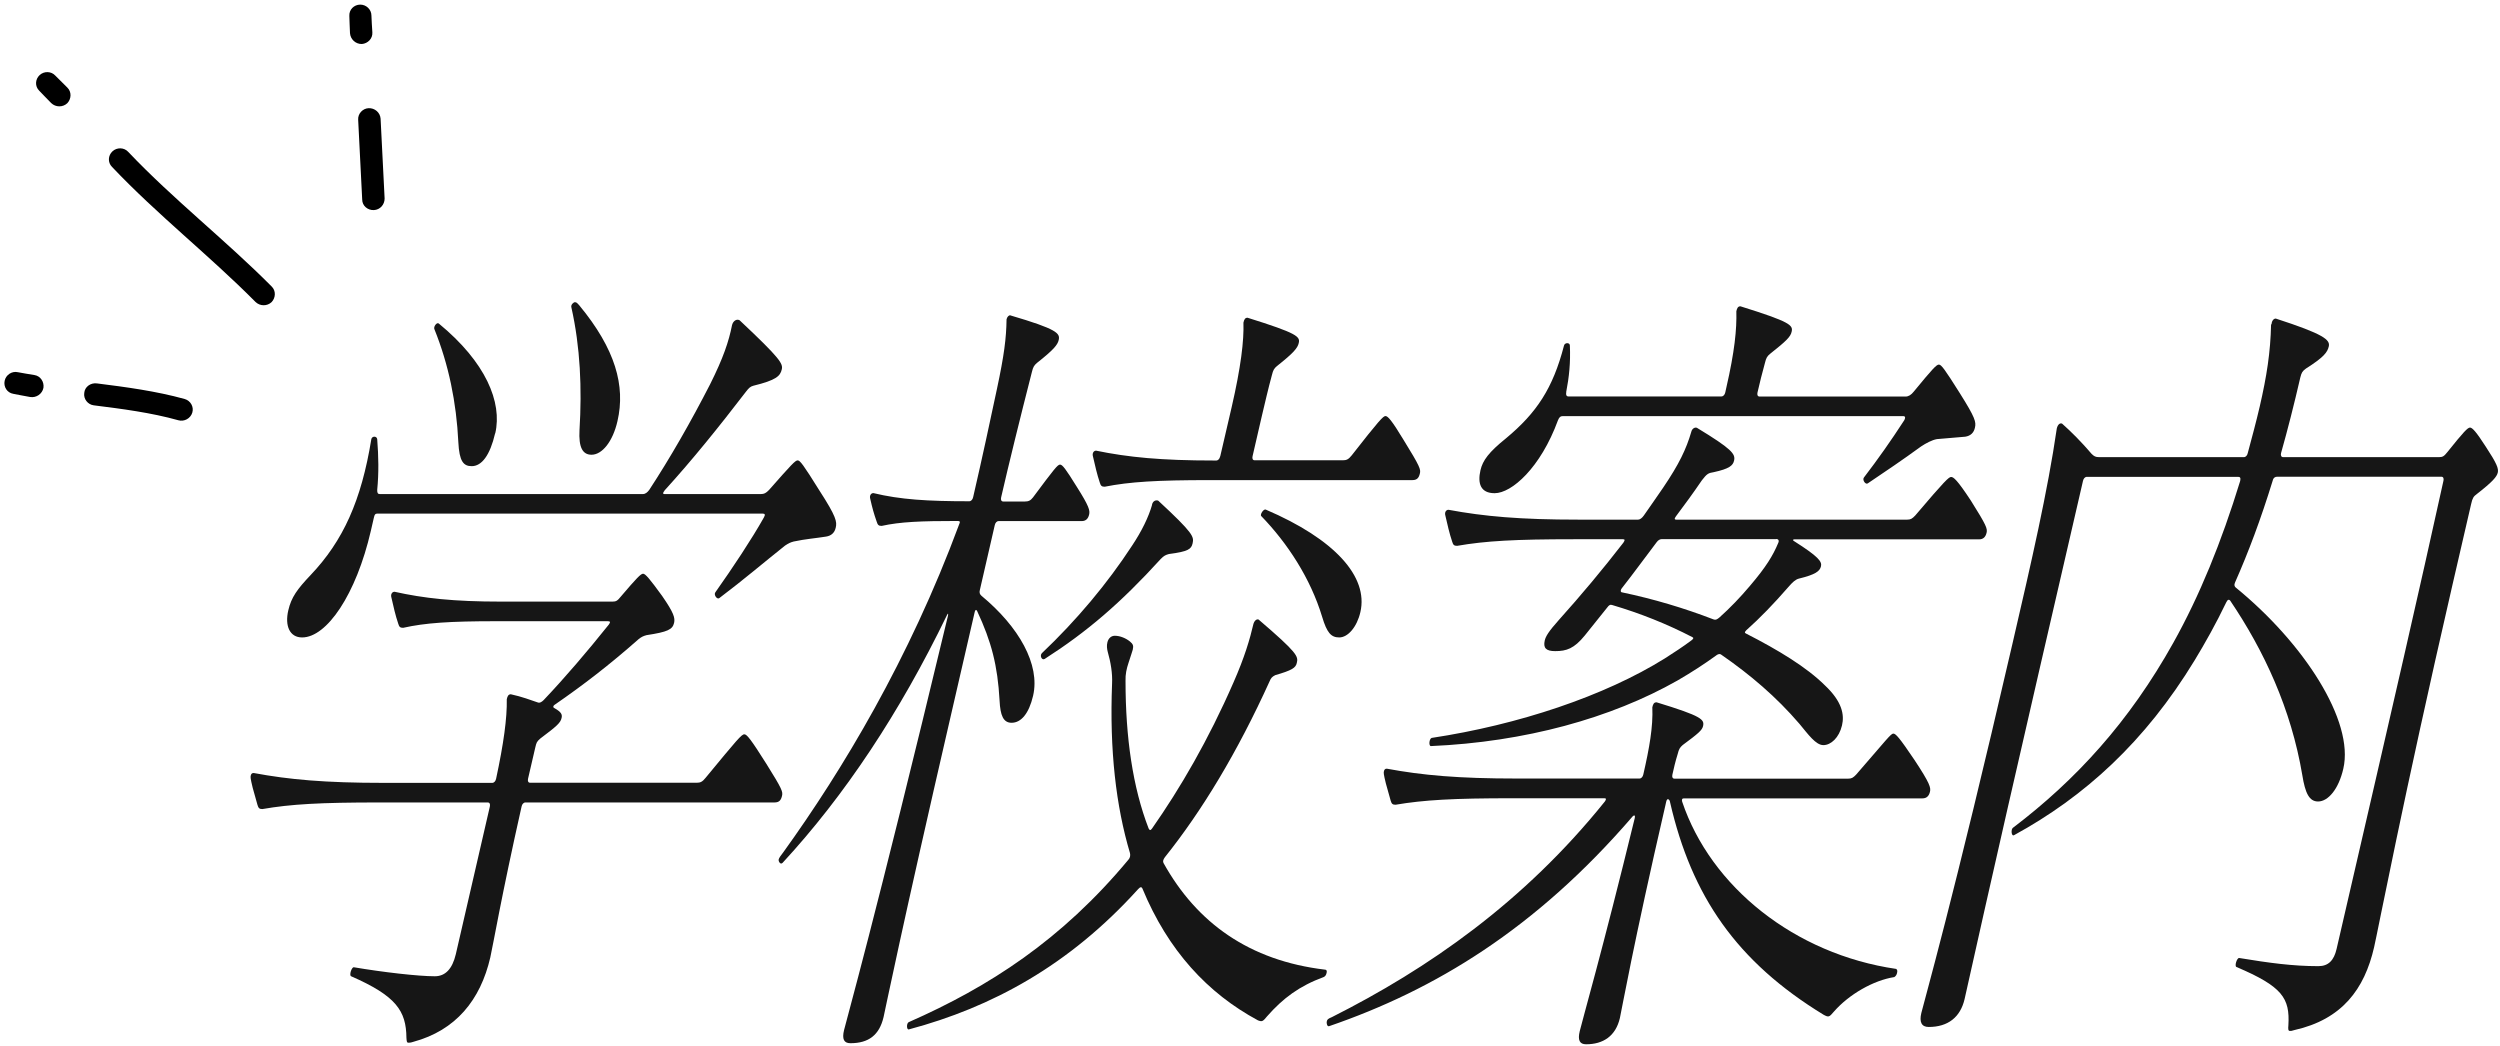<svg width="208" height="87" viewBox="0 0 208 87" fill="none" xmlns="http://www.w3.org/2000/svg">
<g clip-path="url(#clip0_129_1852)">
<path d="M50.624 51.684H41.315C37.395 51.684 35.355 51.825 33.544 52.234C33.294 52.234 33.215 52.164 33.135 51.895C32.904 51.215 32.734 50.465 32.565 49.715C32.484 49.444 32.624 49.234 32.825 49.234C35.245 49.775 37.734 50.054 41.705 50.054H50.965C51.255 50.054 51.374 49.984 51.645 49.645C52.984 48.075 53.315 47.734 53.505 47.734C53.694 47.734 54.044 48.145 55.084 49.575C56.075 51.005 56.175 51.414 56.084 51.825C55.955 52.374 55.565 52.575 53.794 52.844C53.535 52.914 53.374 52.984 53.124 53.184C50.724 55.304 48.514 57.005 46.135 58.645C46.025 58.715 45.984 58.855 46.124 58.914C46.734 59.255 46.785 59.465 46.724 59.734C46.635 60.145 46.325 60.414 44.955 61.444C44.645 61.715 44.635 61.785 44.535 62.194L43.934 64.784C43.885 64.995 43.955 65.124 44.105 65.124H57.974C58.264 65.124 58.434 65.055 58.705 64.715C61.355 61.505 61.694 61.094 61.934 61.094C62.135 61.094 62.474 61.505 63.764 63.554C65.085 65.665 65.144 65.874 65.064 66.215C64.984 66.555 64.844 66.764 64.445 66.764H43.715C43.565 66.764 43.434 66.904 43.395 67.105C41.694 74.674 41.054 78.495 40.794 79.654C39.974 83.204 37.925 85.725 34.374 86.684C34.164 86.754 34.065 86.754 33.965 86.754C33.864 86.754 33.834 86.684 33.815 86.344C33.794 84.094 32.955 82.865 29.215 81.225C29.035 81.154 29.244 80.475 29.434 80.475C31.845 80.885 34.794 81.225 36.175 81.225C37.054 81.225 37.635 80.615 37.925 79.385L40.755 67.105C40.804 66.904 40.734 66.764 40.584 66.764H31.564C26.665 66.764 24.184 66.904 21.834 67.314C21.584 67.314 21.505 67.245 21.424 66.975L21.024 65.544C20.825 64.725 20.834 64.654 20.864 64.525C20.895 64.385 20.965 64.314 21.105 64.314C24.064 64.865 27.044 65.135 31.934 65.135H40.955C41.105 65.135 41.234 64.995 41.275 64.794C41.904 61.864 42.194 59.745 42.164 58.175C42.224 57.904 42.304 57.764 42.505 57.764C43.434 57.965 44.154 58.245 44.745 58.444C44.925 58.514 45.105 58.374 45.234 58.245C47.044 56.334 48.794 54.285 50.654 51.965C50.804 51.755 50.764 51.694 50.624 51.694V51.684ZM55.285 40.834C55.154 40.974 55.124 41.105 55.275 41.105H63.315C63.565 41.105 63.724 41.035 63.984 40.764C65.844 38.654 66.165 38.304 66.365 38.304C66.564 38.304 66.825 38.645 68.184 40.825C69.594 43.005 69.644 43.414 69.534 43.895C69.445 44.304 69.184 44.575 68.725 44.645C67.855 44.785 67.014 44.844 66.034 45.054C65.775 45.124 65.615 45.194 65.314 45.395C63.514 46.825 61.925 48.194 59.844 49.764C59.664 49.904 59.364 49.495 59.514 49.285C60.965 47.234 62.544 44.855 63.544 43.075C63.705 42.804 63.624 42.734 63.474 42.734H31.375C31.224 42.734 31.165 42.804 31.105 43.075C31.015 43.484 30.945 43.755 30.855 44.164C29.625 49.484 27.184 53.035 25.134 53.035C24.105 53.035 23.684 52.075 23.985 50.785C24.235 49.694 24.735 49.014 25.834 47.855C28.555 44.995 30.064 41.645 30.895 36.535C30.954 36.264 31.345 36.264 31.384 36.535C31.494 37.965 31.524 39.334 31.384 40.764C31.375 41.035 31.454 41.105 31.595 41.105H53.495C53.694 41.105 53.864 40.965 54.014 40.764C55.755 38.105 57.474 35.105 59.084 31.965C60.175 29.785 60.635 28.415 60.904 27.055C60.984 26.715 61.275 26.505 61.535 26.645C64.954 29.855 65.154 30.265 65.044 30.735C64.915 31.285 64.594 31.625 62.675 32.094C62.414 32.164 62.285 32.304 62.075 32.575C59.825 35.505 57.635 38.234 55.275 40.825L55.285 40.834ZM41.194 36.054C40.764 37.895 40.075 38.785 39.245 38.785C38.554 38.785 38.215 38.374 38.135 36.804C37.974 33.465 37.325 30.325 36.145 27.395C36.044 27.195 36.334 26.785 36.505 26.915C40.414 30.125 41.804 33.465 41.205 36.054H41.194ZM49.215 37.834C48.474 37.834 48.135 37.224 48.215 35.785C48.425 32.304 48.285 28.895 47.535 25.555C47.484 25.345 47.724 25.145 47.825 25.145C47.925 25.145 47.974 25.145 48.205 25.415C51.194 29.035 52.054 32.094 51.374 35.035C50.984 36.745 50.094 37.834 49.215 37.834Z" fill="#161616"/>
<path d="M84.044 26.235C87.995 27.395 88.204 27.735 88.085 28.285C87.995 28.695 87.654 29.105 86.275 30.195C86.034 30.405 85.954 30.535 85.855 30.945C84.825 34.975 83.954 38.515 83.294 41.385C83.245 41.585 83.314 41.725 83.465 41.725H85.275C85.564 41.725 85.734 41.655 85.945 41.385C87.725 38.995 87.995 38.655 88.195 38.655C88.394 38.655 88.654 38.995 89.585 40.495C90.624 42.135 90.695 42.475 90.615 42.815C90.534 43.155 90.344 43.355 89.995 43.355H83.085C82.934 43.355 82.805 43.495 82.764 43.695L81.525 49.085C81.475 49.285 81.495 49.425 81.654 49.565C84.784 52.155 86.555 55.295 85.954 57.885C85.605 59.385 84.945 60.135 84.165 60.135C83.475 60.135 83.225 59.525 83.165 58.295C83.004 55.365 82.484 53.385 81.305 50.855C81.204 50.645 81.124 50.785 81.094 50.925L79.115 59.515C75.004 77.315 73.684 83.865 73.514 84.615C73.165 86.115 72.275 86.795 70.754 86.795C70.215 86.795 70.044 86.455 70.225 85.705C70.394 84.955 72.654 77.115 78.865 51.255C78.915 51.045 78.874 50.985 78.784 51.185C74.855 59.305 70.275 66.195 65.115 71.785C64.924 71.985 64.754 71.645 64.784 71.515C64.814 71.375 64.965 71.175 65.174 70.905C70.085 64.085 75.635 54.875 79.805 43.615C79.904 43.405 79.865 43.345 79.674 43.345C76.585 43.345 74.904 43.415 73.355 43.755C73.115 43.755 73.025 43.685 72.945 43.415C72.704 42.735 72.575 42.255 72.404 41.505C72.325 41.235 72.465 41.025 72.665 41.025C74.894 41.565 77.165 41.705 80.644 41.705C80.794 41.705 80.924 41.565 80.965 41.365C81.754 37.955 82.335 35.225 82.945 32.365C83.544 29.565 83.725 28.135 83.745 26.565C83.794 26.365 83.924 26.225 84.064 26.225L84.044 26.235ZM104.294 51.885C104.344 51.685 104.534 51.475 104.714 51.545C107.984 54.345 108.024 54.615 107.894 55.155C107.804 55.565 107.504 55.765 106.094 56.175C105.814 56.315 105.734 56.445 105.644 56.655C102.954 62.585 100.024 67.435 96.915 71.325C96.775 71.525 96.734 71.665 96.805 71.805C99.575 76.785 103.944 79.925 110.244 80.675C110.344 80.675 110.424 80.745 110.374 80.945C110.324 81.145 110.264 81.215 110.144 81.285C108.104 82.035 106.744 83.055 105.424 84.555C105.084 84.965 105.024 85.035 104.664 84.895C100.484 82.645 97.184 79.095 95.044 73.915C94.975 73.775 94.874 73.775 94.684 73.985C88.954 80.325 82.514 83.805 75.624 85.645C75.415 85.715 75.404 85.105 75.624 85.035C82.275 82.105 88.325 78.215 93.885 71.525C94.014 71.385 94.064 71.185 94.014 70.975C92.855 67.085 92.305 62.445 92.525 56.855C92.564 56.035 92.424 55.145 92.154 54.195C92.105 53.995 92.064 53.715 92.135 53.445C92.215 53.105 92.454 52.895 92.754 52.895C93.195 52.895 93.684 53.105 94.014 53.375C94.264 53.585 94.325 53.715 94.245 54.055C94.195 54.255 94.085 54.535 93.894 55.145C93.734 55.625 93.624 56.105 93.644 56.645C93.644 61.355 94.245 65.515 95.564 68.925C95.635 69.065 95.715 69.135 95.855 68.925C98.195 65.585 100.544 61.555 102.624 56.785C103.554 54.675 103.994 53.165 104.294 51.875V51.885ZM95.844 41.995C95.924 41.655 96.184 41.585 96.365 41.655C99.314 44.385 99.344 44.655 99.225 45.205C99.115 45.685 98.874 45.885 97.254 46.095C96.995 46.165 96.835 46.235 96.575 46.505C93.225 50.185 90.424 52.575 86.915 54.825C86.684 54.965 86.484 54.555 86.684 54.345C89.564 51.615 92.135 48.545 94.184 45.405C95.004 44.175 95.564 43.015 95.855 41.995H95.844ZM101.524 37.965L102.474 33.875C103.244 30.535 103.504 28.345 103.454 26.845C103.514 26.575 103.594 26.435 103.794 26.435C107.954 27.735 108.184 28.005 108.054 28.545C107.964 28.955 107.624 29.365 106.244 30.455C106.004 30.655 105.924 30.795 105.824 31.205C105.524 32.295 105.244 33.525 104.984 34.615L104.214 37.955C104.164 38.165 104.234 38.295 104.384 38.295H111.734C112.024 38.295 112.194 38.225 112.464 37.885C114.754 34.955 115.084 34.615 115.274 34.615C115.464 34.615 115.784 34.955 116.774 36.595C118.164 38.845 118.214 39.055 118.134 39.395C118.054 39.735 117.914 39.945 117.514 39.945H100.664C96.254 39.945 93.975 40.085 91.915 40.495C91.665 40.495 91.585 40.425 91.504 40.155C91.275 39.475 91.105 38.725 90.934 37.975C90.855 37.705 90.995 37.495 91.195 37.495C93.865 38.045 96.594 38.315 101.044 38.315H101.194C101.344 38.315 101.474 38.175 101.514 37.975L101.524 37.965ZM104.934 42.945C104.814 42.805 105.124 42.335 105.304 42.395C111.054 44.855 113.864 47.985 113.184 50.925C112.904 52.155 112.154 53.035 111.424 53.035C110.734 53.035 110.394 52.625 110.004 51.325C109.034 48.115 107.114 45.185 104.934 42.935V42.945Z" fill="#161616"/>
<path d="M137.834 58.434C141.634 59.594 141.814 59.864 141.694 60.414C141.614 60.754 141.304 61.024 140.004 61.984C139.764 62.194 139.684 62.324 139.584 62.734C139.394 63.344 139.264 63.894 139.144 64.444C139.094 64.654 139.164 64.784 139.314 64.784H153.764C154.054 64.784 154.174 64.714 154.434 64.444C156.974 61.514 157.324 61.034 157.524 61.034C157.724 61.034 158.034 61.374 159.274 63.214C160.584 65.194 160.654 65.534 160.574 65.874C160.494 66.214 160.304 66.424 159.954 66.424H140.114C139.964 66.424 139.904 66.494 139.954 66.694C142.334 73.784 149.324 79.384 157.764 80.614C157.844 80.684 157.884 80.754 157.834 80.954C157.804 81.094 157.724 81.224 157.604 81.294C155.874 81.564 153.844 82.724 152.584 84.164C152.184 84.644 152.134 84.644 151.734 84.434C144.474 80.004 140.744 74.544 138.954 66.764C138.934 66.624 138.874 66.494 138.774 66.494C138.674 66.494 138.644 66.634 138.614 66.764L138.554 67.034C135.874 78.634 134.944 83.954 134.774 84.704C134.424 86.204 133.384 86.884 131.964 86.884C131.424 86.884 131.254 86.544 131.434 85.794C131.604 85.044 133.304 79.174 136.014 68.054C136.064 67.844 135.974 67.784 135.844 67.914C127.744 77.324 119.324 82.374 110.594 85.374C110.434 85.444 110.344 85.164 110.394 84.964C110.424 84.824 110.494 84.754 110.814 84.624C118.794 80.604 126.784 75.074 133.524 66.684C133.664 66.484 133.634 66.414 133.484 66.414H125.844C120.944 66.414 118.464 66.554 116.114 66.954C115.864 66.954 115.784 66.884 115.704 66.614L115.304 65.184C115.104 64.364 115.114 64.294 115.144 64.164C115.174 64.024 115.244 63.954 115.384 63.954C118.344 64.504 121.324 64.774 126.214 64.774H136.404C136.554 64.774 136.684 64.634 136.724 64.434C137.224 62.254 137.544 60.474 137.474 58.844C137.534 58.574 137.614 58.434 137.814 58.434H137.834ZM135.074 45.134C135.214 44.934 135.184 44.864 135.034 44.864H130.964C126.064 44.864 123.584 45.004 121.234 45.414C120.984 45.414 120.904 45.344 120.824 45.074C120.594 44.394 120.424 43.644 120.254 42.894C120.174 42.624 120.314 42.414 120.514 42.414C123.474 42.964 126.444 43.234 131.344 43.234H136.294C136.444 43.234 136.624 43.094 136.764 42.894C137.284 42.144 137.864 41.324 138.374 40.574C139.714 38.594 140.294 37.364 140.714 35.934C140.774 35.664 141.004 35.524 141.184 35.594C144.104 37.364 144.404 37.774 144.274 38.324C144.184 38.734 143.874 39.004 142.584 39.284C142.124 39.354 142.014 39.424 141.594 39.964C140.854 41.054 140.144 42.014 139.434 42.964C139.284 43.174 139.324 43.234 139.464 43.234H158.674C158.964 43.234 159.084 43.164 159.344 42.894C161.834 39.964 162.144 39.684 162.334 39.684C162.524 39.684 162.824 39.894 163.984 41.664C165.274 43.714 165.364 43.984 165.284 44.324C165.204 44.664 165.014 44.874 164.664 44.874H149.284C149.184 44.874 149.124 44.944 149.254 45.014C151.304 46.314 151.604 46.724 151.504 47.124C151.404 47.524 151.054 47.804 149.654 48.144C149.394 48.214 149.154 48.414 148.744 48.894C147.614 50.194 146.444 51.414 145.284 52.444C145.154 52.584 145.134 52.654 145.274 52.714C147.944 54.074 150.314 55.514 151.824 57.014C153.274 58.374 153.464 59.474 153.254 60.354C153.014 61.374 152.334 61.994 151.704 61.994C151.074 61.994 150.444 61.104 149.714 60.224C147.784 57.974 145.614 56.134 143.244 54.494C143.084 54.354 142.914 54.424 142.744 54.564C141.804 55.244 140.764 55.924 139.574 56.614C134.044 59.754 126.874 61.734 119.054 62.074C118.854 62.074 118.904 61.464 119.114 61.394C126.324 60.304 133.494 57.914 138.524 54.774C139.274 54.294 140.014 53.814 140.734 53.274C140.914 53.134 140.924 53.064 140.794 53.004C138.694 51.914 136.454 51.024 134.154 50.344C133.974 50.274 133.864 50.344 133.714 50.554C133.094 51.304 132.474 52.124 131.854 52.874C130.964 53.964 130.334 54.174 129.394 54.174C128.614 54.174 128.384 53.904 128.524 53.284C128.604 52.944 128.844 52.534 129.704 51.574C131.544 49.524 133.314 47.414 135.054 45.164L135.074 45.134ZM130.314 32.644C130.264 32.844 130.334 32.984 130.484 32.984H143.224C143.374 32.984 143.504 32.844 143.544 32.644L143.634 32.234C144.324 29.234 144.504 27.394 144.464 25.894C144.524 25.624 144.604 25.484 144.804 25.484C148.964 26.784 149.194 27.054 149.064 27.604C148.974 28.014 148.644 28.354 147.264 29.444C147.024 29.644 146.944 29.784 146.844 30.194C146.594 31.084 146.434 31.764 146.224 32.654C146.174 32.854 146.244 32.994 146.394 32.994H158.544C158.784 32.994 159.014 32.854 159.224 32.584C160.794 30.674 161.114 30.334 161.314 30.334C161.514 30.334 161.774 30.674 163.064 32.724C164.354 34.774 164.424 35.114 164.314 35.584C164.224 35.994 163.964 36.264 163.504 36.334C162.654 36.404 161.954 36.474 161.154 36.534C160.744 36.604 160.244 36.874 159.834 37.144C158.244 38.304 156.914 39.194 155.404 40.214C155.224 40.354 154.924 39.944 155.074 39.734C156.274 38.164 157.284 36.734 158.434 34.964C158.514 34.824 158.564 34.624 158.364 34.624H129.994C129.844 34.624 129.734 34.694 129.624 34.964C128.174 38.924 125.774 41.034 124.354 41.034C123.174 41.034 122.924 40.214 123.174 39.124C123.364 38.304 123.864 37.624 125.304 36.464C127.854 34.344 129.204 32.304 130.124 28.754C130.184 28.484 130.624 28.484 130.614 28.754C130.674 30.184 130.554 31.344 130.304 32.644H130.314ZM147.774 44.854H138.274C138.124 44.854 137.964 44.924 137.824 45.124C136.834 46.424 135.904 47.714 134.934 48.944C134.784 49.144 134.854 49.284 134.954 49.284C137.574 49.834 140.094 50.584 142.564 51.534C142.744 51.604 142.854 51.534 143.034 51.394C143.954 50.574 144.804 49.684 145.604 48.734C146.944 47.164 147.514 46.214 147.944 45.184C148.044 44.984 147.974 44.844 147.774 44.844V44.854Z" fill="#161616"/>
<path d="M188.994 26.984C189.004 26.714 189.154 26.504 189.344 26.504C193.354 27.804 193.884 28.274 193.754 28.824C193.644 29.304 193.354 29.714 191.854 30.664C191.564 30.874 191.484 31.004 191.384 31.414C190.864 33.664 190.344 35.714 189.784 37.694C189.734 37.894 189.804 38.034 189.954 38.034H202.934C203.224 38.034 203.344 37.964 203.614 37.624C204.984 35.914 205.314 35.574 205.504 35.574C205.694 35.574 206.014 35.914 206.804 37.144C207.744 38.574 207.894 38.984 207.814 39.324C207.734 39.664 207.394 40.074 206.084 41.094C205.794 41.304 205.714 41.434 205.604 41.914L204.044 48.664C199.954 66.404 197.854 77.384 197.524 78.814C196.724 82.294 194.864 84.814 190.884 85.704C190.674 85.774 190.624 85.774 190.524 85.774C190.374 85.774 190.364 85.634 190.394 85.294C190.524 83.044 189.904 82.084 186.074 80.454C185.894 80.384 186.104 79.704 186.294 79.704C188.794 80.114 190.744 80.384 192.894 80.384C193.724 80.384 194.184 79.904 194.404 78.954C199.574 56.584 201.204 49.484 203.294 40.004C203.344 39.794 203.274 39.664 203.124 39.664H189.454C189.304 39.664 189.144 39.734 189.084 40.004C188.094 43.214 187.074 45.934 185.954 48.464C185.854 48.674 185.924 48.804 186.004 48.874C191.694 53.514 195.884 59.994 194.964 63.954C194.574 65.664 193.694 66.684 192.864 66.684C192.134 66.684 191.794 66.004 191.554 64.504C190.624 58.974 188.364 54.134 185.554 49.974C185.434 49.834 185.324 49.904 185.224 50.114C184.374 51.884 183.454 53.524 182.584 54.954C178.474 61.704 173.454 66.274 167.574 69.484C167.344 69.624 167.294 69.004 167.474 68.874C172.694 64.914 177.144 60.074 180.834 53.454C183.004 49.564 184.814 45.134 186.384 40.014C186.444 39.744 186.364 39.674 186.214 39.674H173.624C173.474 39.674 173.344 39.814 173.304 40.014L169.714 55.564C165.654 73.164 163.624 82.374 163.454 83.124C163.104 84.624 162.084 85.444 160.464 85.444C159.874 85.444 159.674 85.034 159.854 84.284C160.024 83.534 162.484 75.004 167.444 53.524C169.024 46.704 170.374 40.834 171.124 35.654C171.204 35.314 171.384 35.174 171.564 35.244C172.334 35.924 173.214 36.814 174.024 37.764C174.224 37.964 174.354 38.034 174.644 38.034H186.694C186.844 38.034 186.974 37.894 187.014 37.694C187.344 36.464 187.714 35.104 188.014 33.804C188.594 31.284 188.904 29.304 188.954 26.984H188.994Z" fill="#161616"/>
</g>
<path fill-rule="evenodd" clip-rule="evenodd" d="M15.365 33.197C12.977 32.536 10.478 32.203 8.054 31.898C7.532 31.834 7.047 32.191 7.01 32.694C6.935 33.197 7.308 33.658 7.793 33.722C10.143 34.016 12.567 34.33 14.842 34.966C15.327 35.103 15.85 34.82 15.999 34.331C16.148 33.843 15.85 33.335 15.365 33.197Z" fill="black"/>
<path fill-rule="evenodd" clip-rule="evenodd" d="M22.6 23.834C18.759 19.969 14.432 16.602 10.665 12.633C10.329 12.263 9.732 12.243 9.359 12.589C8.986 12.935 8.949 13.518 9.322 13.888C13.089 17.868 17.416 21.246 21.258 25.122C21.631 25.484 22.227 25.489 22.6 25.133C22.936 24.778 22.973 24.195 22.6 23.834Z" fill="black"/>
<path fill-rule="evenodd" clip-rule="evenodd" d="M29.8 9.969C29.912 12.181 30.023 14.393 30.135 16.605C30.135 17.112 30.583 17.503 31.105 17.479C31.627 17.454 32 17.022 32 16.515C31.888 14.3 31.776 12.084 31.665 9.869C31.627 9.362 31.18 8.974 30.657 9.001C30.172 9.029 29.762 9.463 29.8 9.969Z" fill="black"/>
<path fill-rule="evenodd" clip-rule="evenodd" d="M30.98 2.695C30.961 2.43 30.903 1.468 30.903 1.29C30.901 0.79 30.47 0.376 29.962 0.384C29.453 0.392 29.036 0.8 29.065 1.325C29.076 1.512 29.096 2.406 29.119 2.755C29.155 3.274 29.595 3.676 30.11 3.661C30.598 3.621 31.015 3.213 30.98 2.695Z" fill="black"/>
<path fill-rule="evenodd" clip-rule="evenodd" d="M5.601 7.285C5.411 7.101 4.725 6.424 4.604 6.292C4.269 5.921 3.672 5.901 3.299 6.247C2.926 6.593 2.889 7.176 3.262 7.546C3.395 7.678 4.007 8.33 4.258 8.574C4.631 8.936 5.228 8.941 5.601 8.585C5.937 8.229 5.974 7.647 5.601 7.285Z" fill="black"/>
<path fill-rule="evenodd" clip-rule="evenodd" d="M2.866 31.204C2.605 31.163 1.654 31.006 1.479 30.966C0.992 30.857 0.492 31.184 0.387 31.682C0.281 32.18 0.586 32.678 1.105 32.766C1.289 32.797 2.166 32.977 2.511 33.031C3.025 33.112 3.515 32.773 3.615 32.267C3.685 31.783 3.38 31.285 2.866 31.204Z" fill="black"/>
<defs>
<clipPath id="clip0_129_1852">
<rect width="187.03" height="61.73" fill="white" transform="translate(20.845 25.145)"/>
</clipPath>
</defs>
</svg>
